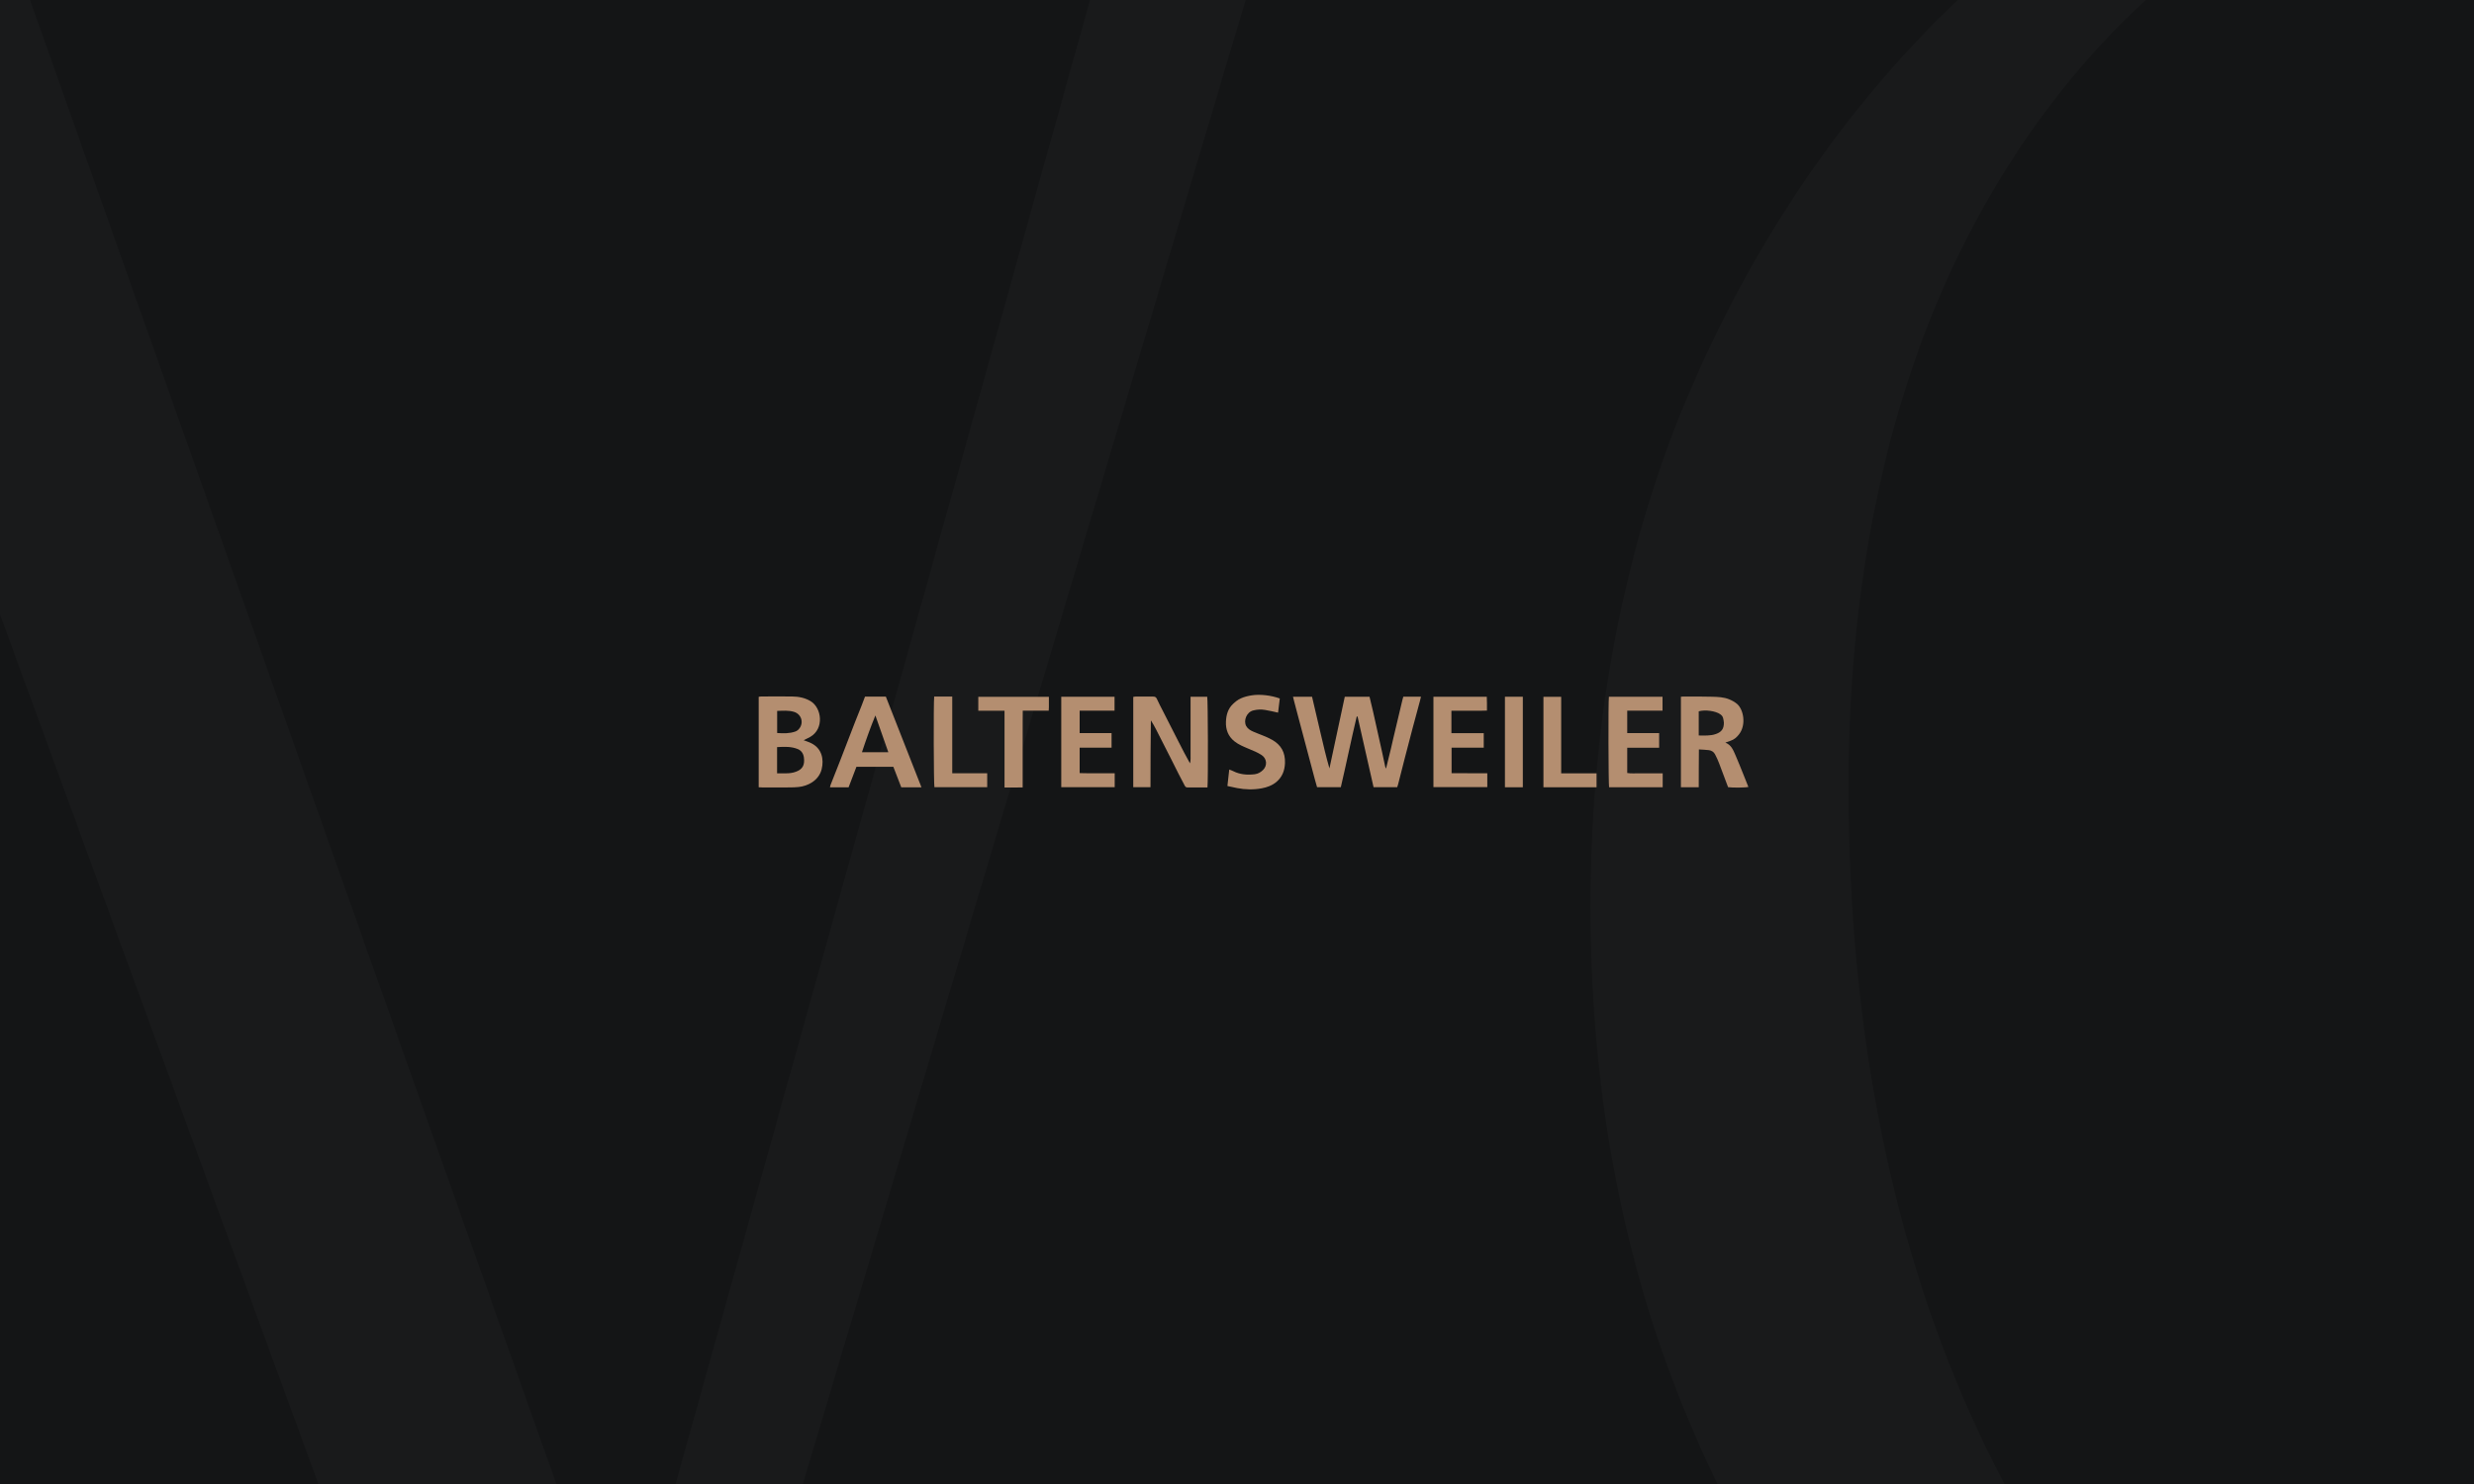 <?xml version="1.0" encoding="UTF-8"?>
<svg xmlns="http://www.w3.org/2000/svg" width="300" height="180" xmlns:xlink="http://www.w3.org/1999/xlink" version="1.1" viewBox="0 0 300 180">
  <defs>
    <style>
      .cls-1 {
        fill: #b48e70;
      }

      .cls-1, .cls-2, .cls-3, .cls-4 {
        stroke-width: 0px;
      }

      .cls-5 {
        clip-path: url(#clippath);
      }

      .cls-2 {
        fill: none;
      }

      .cls-6 {
        clip-path: url(#clippath-1);
      }

      .cls-7 {
        clip-path: url(#clippath-4);
      }

      .cls-8 {
        clip-path: url(#clippath-3);
      }

      .cls-9 {
        clip-path: url(#clippath-2);
      }

      .cls-10 {
        clip-path: url(#clippath-5);
      }

      .cls-3 {
        fill: #141516;
      }

      .cls-4 {
        fill: #191a1b;
      }
    </style>
    <clipPath id="clippath">
      <rect class="cls-2" x="-304" width="300" height="180"/>
    </clipPath>
    <clipPath id="clippath-1">
      <rect class="cls-2" x="-304" y="-184" width="300" height="180"/>
    </clipPath>
    <clipPath id="clippath-2">
      <rect class="cls-2" y="-184" width="300" height="180"/>
    </clipPath>
    <clipPath id="clippath-3">
      <rect class="cls-2" x="304" width="300" height="180"/>
    </clipPath>
    <clipPath id="clippath-4">
      <rect class="cls-2" x="304" y="-184" width="300" height="180"/>
    </clipPath>
    <clipPath id="clippath-5">
      <rect class="cls-2" width="300" height="180"/>
    </clipPath>
  </defs>
  <g id="Achtergrond">
    <g class="cls-5">
      <path class="cls-4" d="M130.52,4.4c-12.62-13.1-27.62-23.45-44.88-30.71-16.9-7.38-35.95-10.95-55.95-10.95s-39.05,3.69-56.07,10.95c-17.02,7.38-32.14,17.62-44.64,30.71s-22.38,28.81-29.52,46.55c-7.02,17.86-10.6,37.74-10.6,59.05s3.57,41.19,10.6,59.05c7.02,17.86,16.9,33.45,29.52,46.55,12.5,13.1,27.38,23.45,44.64,30.71,17.02,7.38,36.07,10.95,56.07,10.95s39.05-3.69,56.07-10.95c17.02-7.38,32.14-17.62,44.88-30.71,12.74-13.1,22.62-28.81,29.76-46.55,7.02-17.86,10.6-37.74,10.6-59.05s-3.57-41.19-10.6-59.05c-7.14-17.74-17.14-33.33-29.88-46.55ZM127.19,187.14c-8.45,17.98-20.36,32.26-35.36,42.14-15.12,10-32.86,15-52.74,15-22.26,0-42.62-6.31-60.6-18.57-17.86-12.38-32.14-29.88-42.62-52.14-10.36-22.26-15.71-48.45-15.71-78.21,0-24.17,4.4-45.6,12.86-63.45C-58.4,13.93-46.14-.24-30.79-10-15.31-19.76,2.55-24.76,22.43-24.76c21.67,0,41.67,6.31,59.4,18.57,17.62,12.38,31.9,29.76,42.38,51.9,10.36,22.02,15.71,48.33,15.71,78.1-.24,24.05-4.4,45.48-12.74,63.33Z"/>
    </g>
    <g class="cls-6">
      <path class="cls-4" d="M130.52-179.6c-12.62-13.1-27.62-23.45-44.88-30.71-16.9-7.38-35.95-10.95-55.95-10.95s-39.05,3.69-56.07,10.95c-17.02,7.38-32.14,17.62-44.64,30.71s-22.38,28.81-29.52,46.55c-7.02,17.86-10.6,37.74-10.6,59.05s3.57,41.19,10.6,59.05c7.02,17.86,16.9,33.45,29.52,46.55,12.5,13.1,27.38,23.45,44.64,30.71,17.02,7.38,36.07,10.95,56.07,10.95s39.05-3.69,56.07-10.95c17.02-7.38,32.14-17.62,44.88-30.71,12.74-13.1,22.62-28.81,29.76-46.55,7.02-17.86,10.6-37.74,10.6-59.05s-3.57-41.19-10.6-59.05c-7.14-17.74-17.14-33.33-29.88-46.55ZM127.19,3.14c-8.45,17.98-20.36,32.26-35.36,42.14-15.12,10-32.86,15-52.74,15-22.26,0-42.62-6.31-60.6-18.57-17.86-12.38-32.14-29.88-42.62-52.14-10.36-22.26-15.71-48.45-15.71-78.21,0-24.17,4.4-45.6,12.86-63.45,8.57-17.98,20.83-32.14,36.19-41.9,15.48-9.76,33.33-14.76,53.21-14.76,21.67,0,41.67,6.31,59.4,18.57,17.62,12.38,31.9,29.76,42.38,51.9,10.36,22.02,15.71,48.33,15.71,78.1-.24,24.05-4.4,45.48-12.74,63.33Z"/>
    </g>
    <g class="cls-9">
      <g>
        <path class="cls-4" d="M434.52-179.6c-12.62-13.1-27.62-23.45-44.88-30.71-16.9-7.38-35.95-10.95-55.95-10.95s-39.05,3.69-56.07,10.95c-17.02,7.38-32.14,17.62-44.64,30.71s-22.38,28.81-29.52,46.55c-7.02,17.86-10.6,37.74-10.6,59.05s3.57,41.19,10.6,59.05c7.02,17.86,16.9,33.45,29.52,46.55,12.5,13.1,27.38,23.45,44.64,30.71,17.02,7.38,36.07,10.95,56.07,10.95s39.05-3.69,56.07-10.95c17.02-7.38,32.14-17.62,44.88-30.71,12.74-13.1,22.62-28.81,29.76-46.55,7.02-17.86,10.6-37.74,10.6-59.05s-3.57-41.19-10.6-59.05c-7.14-17.74-17.14-33.33-29.88-46.55ZM431.19,3.14c-8.45,17.98-20.36,32.26-35.36,42.14-15.12,10-32.86,15-52.74,15-22.26,0-42.62-6.31-60.6-18.57-17.86-12.38-32.14-29.88-42.62-52.14-10.36-22.26-15.71-48.45-15.71-78.21,0-24.17,4.4-45.6,12.86-63.45,8.57-17.98,20.83-32.14,36.19-41.9,15.48-9.76,33.33-14.76,53.21-14.76,21.67,0,41.67,6.31,59.4,18.57,17.62,12.38,31.9,29.76,42.38,51.9,10.36,22.02,15.71,48.33,15.71,78.1-.24,24.05-4.4,45.48-12.74,63.33Z"/>
        <polygon class="cls-4" points="97.38 -212.81 136.43 -199.24 78.33 8.86 72.02 8.86 -8.81 -219.12 -18.69 -219.12 -95.83 8.86 -102.14 8.86 -162.26 -200.67 -123.21 -212.81 -123.21 -216.86 -225 -216.86 -225 -212.69 -192.74 -200.9 -112.14 71.36 -103.33 71.36 -22.02 -153.05 -15.95 -153.05 66.19 71.36 74.88 71.36 155.95 -200.43 184.64 -212.69 184.64 -216.86 97.38 -216.86 97.38 -212.81"/>
      </g>
    </g>
    <g class="cls-8">
      <polygon class="cls-4" points="401.38 -28.81 440.43 -15.24 382.33 192.86 376.02 192.86 295.19 -35.12 285.31 -35.12 208.17 192.86 201.86 192.86 141.74 -16.67 180.79 -28.81 180.79 -32.86 79 -32.86 79 -28.69 111.26 -16.9 191.86 255.36 200.67 255.36 281.98 30.95 288.05 30.95 370.19 255.36 378.88 255.36 459.95 -16.43 488.64 -28.69 488.64 -32.86 401.38 -32.86 401.38 -28.81"/>
    </g>
    <g class="cls-7">
      <polygon class="cls-4" points="401.38 -212.81 440.43 -199.24 382.33 8.86 376.02 8.86 295.19 -219.12 285.31 -219.12 208.17 8.86 201.86 8.86 141.74 -200.67 180.79 -212.81 180.79 -216.86 79 -216.86 79 -212.69 111.26 -200.9 191.86 71.36 200.67 71.36 281.98 -153.05 288.05 -153.05 370.19 71.36 378.88 71.36 459.95 -200.43 488.64 -212.69 488.64 -216.86 401.38 -216.86 401.38 -212.81"/>
    </g>
    <rect class="cls-3" width="300" height="180"/>
    <g class="cls-10">
      <g>
        <path class="cls-4" d="M434.52,4.4c-12.62-13.1-27.62-23.45-44.88-30.71-16.9-7.38-35.95-10.95-55.95-10.95s-39.05,3.69-56.07,10.95c-17.02,7.38-32.14,17.62-44.64,30.71s-22.38,28.81-29.52,46.55c-7.02,17.86-10.6,37.74-10.6,59.05s3.57,41.19,10.6,59.05c7.02,17.86,16.9,33.45,29.52,46.55,12.5,13.1,27.38,23.45,44.64,30.71,17.02,7.38,36.07,10.95,56.07,10.95s39.05-3.69,56.07-10.95c17.02-7.38,32.14-17.62,44.88-30.71,12.74-13.1,22.62-28.81,29.76-46.55,7.02-17.86,10.6-37.74,10.6-59.05s-3.57-41.19-10.6-59.05c-7.14-17.74-17.14-33.33-29.88-46.55ZM431.19,187.14c-8.45,17.98-20.36,32.26-35.36,42.14-15.12,10-32.86,15-52.74,15-22.26,0-42.62-6.31-60.6-18.57-17.86-12.38-32.14-29.88-42.62-52.14-10.36-22.26-15.71-48.45-15.71-78.21,0-24.17,4.4-45.6,12.86-63.45,8.57-17.98,20.83-32.14,36.19-41.9,15.48-9.76,33.33-14.76,53.21-14.76,21.67,0,41.67,6.31,59.4,18.57,17.62,12.38,31.9,29.76,42.38,51.9,10.36,22.02,15.71,48.33,15.71,78.1-.24,24.05-4.4,45.48-12.74,63.33Z"/>
        <polygon class="cls-4" points="97.38 -28.81 136.43 -15.24 78.33 192.86 72.02 192.86 -8.81 -35.12 -18.69 -35.12 -95.83 192.86 -102.14 192.86 -162.26 -16.67 -123.21 -28.81 -123.21 -32.86 -225 -32.86 -225 -28.69 -192.74 -16.9 -112.14 255.36 -103.33 255.36 -22.02 30.95 -15.95 30.95 66.19 255.36 74.88 255.36 155.95 -16.43 184.64 -28.69 184.64 -32.86 97.38 -32.86 97.38 -28.81"/>
      </g>
    </g>
  </g>
  <g id="Opmaak">
    <path class="cls-1" d="M156.77,84.51h2.33c.34,1.45.68,2.9,1.02,4.36.34,1.44.67,2.89,1.09,4.33.62-2.89,1.23-5.77,1.86-8.69h3c.14.59.29,1.19.43,1.8.37,1.65.73,3.29,1.1,4.94.13.58.25,1.16.37,1.73.01.06.05.12.1.25.21-.86.41-1.65.6-2.44.09-.39.17-.79.27-1.18.37-1.57.74-3.14,1.12-4.72.03-.13.07-.25.11-.39h2.14c-.05.19-.09.37-.13.54-.29,1.09-.59,2.17-.88,3.26-.32,1.23-.64,2.45-.96,3.68-.27,1.05-.53,2.1-.8,3.14-.03.11-.07.22-.11.36h-2.87c-.65-2.85-1.29-5.71-1.94-8.57h-.1c-.68,2.84-1.26,5.71-1.93,8.57h-2.88c-.08-.3-.17-.59-.25-.88-.34-1.27-.68-2.54-1.01-3.8-.36-1.37-.72-2.73-1.09-4.1-.15-.56-.3-1.11-.44-1.67-.04-.17-.08-.33-.13-.53Z"/>
    <path class="cls-1" d="M146.44,95.51c-.83,0-1.64,0-2.45,0-.17,0-.26-.08-.33-.22-.24-.47-.5-.94-.74-1.42-.31-.6-.61-1.21-.91-1.81-.6-1.19-1.21-2.39-1.82-3.58-.19-.37-.39-.73-.63-1.1-.05,2.69-.04,5.38-.05,8.1h-2.09v-10.95c.09-.01.18-.04.28-.04.71,0,1.42,0,2.13,0,.23,0,.36.06.46.29.21.48.46.93.69,1.39.64,1.26,1.28,2.52,1.92,3.77.45.89.91,1.77,1.4,2.65.11-.37.06-.75.07-1.13,0-.38,0-.75,0-1.13v-5.82h2.02c.09.31.12,10.22.03,11Z"/>
    <path class="cls-1" d="M97.47,89.79c.32.12.61.21.87.34,1.32.63,1.6,1.96,1.29,3.19-.35,1.37-1.7,2.04-2.81,2.14-.62.06-1.24.05-1.86.05-.84,0-1.68,0-2.52,0-.14,0-.28-.01-.44-.02v-10.97c.1-.01.2-.04.29-.04,1.26,0,2.52-.02,3.77,0,.78.01,1.54.15,2.24.57,1.35.82,1.66,3.33-.03,4.32-.25.14-.51.26-.81.41ZM94.24,93.8c.36,0,.69,0,1.02,0,.43,0,.86-.04,1.27-.2.78-.29,1.08-.79.95-1.74-.07-.47-.32-.83-.73-1-.8-.33-1.65-.29-2.52-.24v3.18ZM94.24,88.91c.76.05,1.5.07,2.2-.18.17-.06.34-.18.45-.32.61-.72.31-1.77-.59-2.06-.67-.21-1.36-.14-2.06-.12v2.68Z"/>
    <path class="cls-1" d="M209.21,90.07c.75.29.97.94,1.24,1.54.34.78.65,1.57.97,2.36.2.49.39.99.59,1.48-.32.09-1.89.11-2.46.03-.36-.96-.72-1.93-1.09-2.9-.15-.38-.31-.75-.5-1.1-.15-.28-.42-.45-.73-.49-.38-.05-.77-.06-1.22-.09-.03,1.56,0,3.06-.02,4.59h-2.16v-10.98c.1,0,.19-.02.27-.02,1.17,0,2.34-.02,3.51.02.7.02,1.42.04,2.09.32.34.14.67.32.96.57.77.69,1.1,2.5.24,3.64-.27.36-.6.66-1.05.81-.19.06-.38.13-.62.22ZM206,89.21c.71,0,1.4.06,2.07-.18.69-.24.97-.63.97-1.36,0-.17-.05-.34-.08-.51-.04-.23-.16-.38-.35-.52-.55-.4-1.84-.59-2.62-.36v2.93Z"/>
    <path class="cls-1" d="M111.73,95.5h-2.44c-.32-.83-.64-1.66-.96-2.49h-4.48c-.31.82-.63,1.65-.95,2.49h-2.26c.03-.1.04-.2.07-.28.39-1.01.79-2.01,1.19-3.02.59-1.52,1.17-3.04,1.76-4.56.26-.67.53-1.34.8-2.01.15-.37.29-.75.43-1.13h2.53c1.43,3.63,2.87,7.28,4.32,11ZM107.72,91.24c-.53-1.51-1.05-2.98-1.57-4.46-.61,1.48-1.13,2.95-1.63,4.46h3.2Z"/>
    <path class="cls-1" d="M195.11,84.51h6.49v1.69h-4.28v2.72h3.87v1.78h-3.87v3.06c.47.08.95.03,1.42.04.48,0,.95,0,1.43,0s.95,0,1.45,0v1.69h-6.5c-.08-.31-.11-10.4-.02-10.98Z"/>
    <path class="cls-1" d="M173.82,84.51h6.47c0,.27.02.54.02.8,0,.27,0,.55,0,.88-.5.03-.97.01-1.44.02-.46,0-.92,0-1.39,0h-1.48c0,.91,0,1.78,0,2.72,1.31.01,2.6,0,3.92,0v1.76h-3.9v3.09c1.42.02,2.85,0,4.33.01.01.57,0,1.11,0,1.68h-6.53v-10.97Z"/>
    <path class="cls-1" d="M128.69,84.51h6.46v1.69h-4.23v2.72h3.87v1.77h-3.87v3.08c.46.03.94.01,1.41.02.46,0,.92,0,1.39,0s.95,0,1.45,0v1.69h-6.48v-10.98Z"/>
    <path class="cls-1" d="M148.84,95.32c.07-.67.14-1.3.22-1.98.18.07.33.12.47.19.83.42,1.71.49,2.62.38.41-.05.74-.25,1.02-.53.53-.53.46-1.37-.19-1.8-.47-.31-1.02-.53-1.55-.75-.61-.26-1.23-.5-1.75-.92-.76-.61-1.06-1.43-1.02-2.37.03-.81.24-1.58.86-2.16.28-.26.59-.52.94-.67.42-.19.88-.3,1.33-.37,1.02-.16,2.34,0,3.4.38-.07.57-.14,1.16-.21,1.72-.55-.12-1.06-.25-1.58-.33-.47-.08-.94-.06-1.42.06-.83.2-1.22,1.25-.86,1.9.19.34.52.53.87.68.75.33,1.54.57,2.26.98,1.11.62,1.61,1.55,1.57,2.81-.03.93-.34,1.72-1.06,2.32-.51.42-1.12.64-1.77.76-.99.18-1.98.16-2.97-.03-.38-.08-.75-.16-1.17-.25Z"/>
    <path class="cls-1" d="M121.8,86.21h-3.17v-1.69h8.56c0,.43,0,.85,0,1.26,0,.13-.01.25-.02.42h-3.15c0,.55,0,1.06-.01,1.58,0,.51,0,1.01,0,1.52v4.64c0,.5,0,1.01,0,1.57-.37,0-.73.01-1.08.01-.36,0-.72,0-1.12,0v-9.31Z"/>
    <path class="cls-1" d="M115.48,93.79h4.23v1.69h-6.4c-.09-.3-.12-10.16-.03-10.99.71,0,1.42,0,2.19,0,0,.64,0,1.25,0,1.87,0,.61,0,1.21,0,1.82v5.62Z"/>
    <path class="cls-1" d="M189.31,93.8h4.29v1.69h-6.44v-10.97h2.15v9.28Z"/>
    <path class="cls-1" d="M184.66,95.49h-2.17v-10.98h2.17v10.98Z"/>
  </g>
</svg>